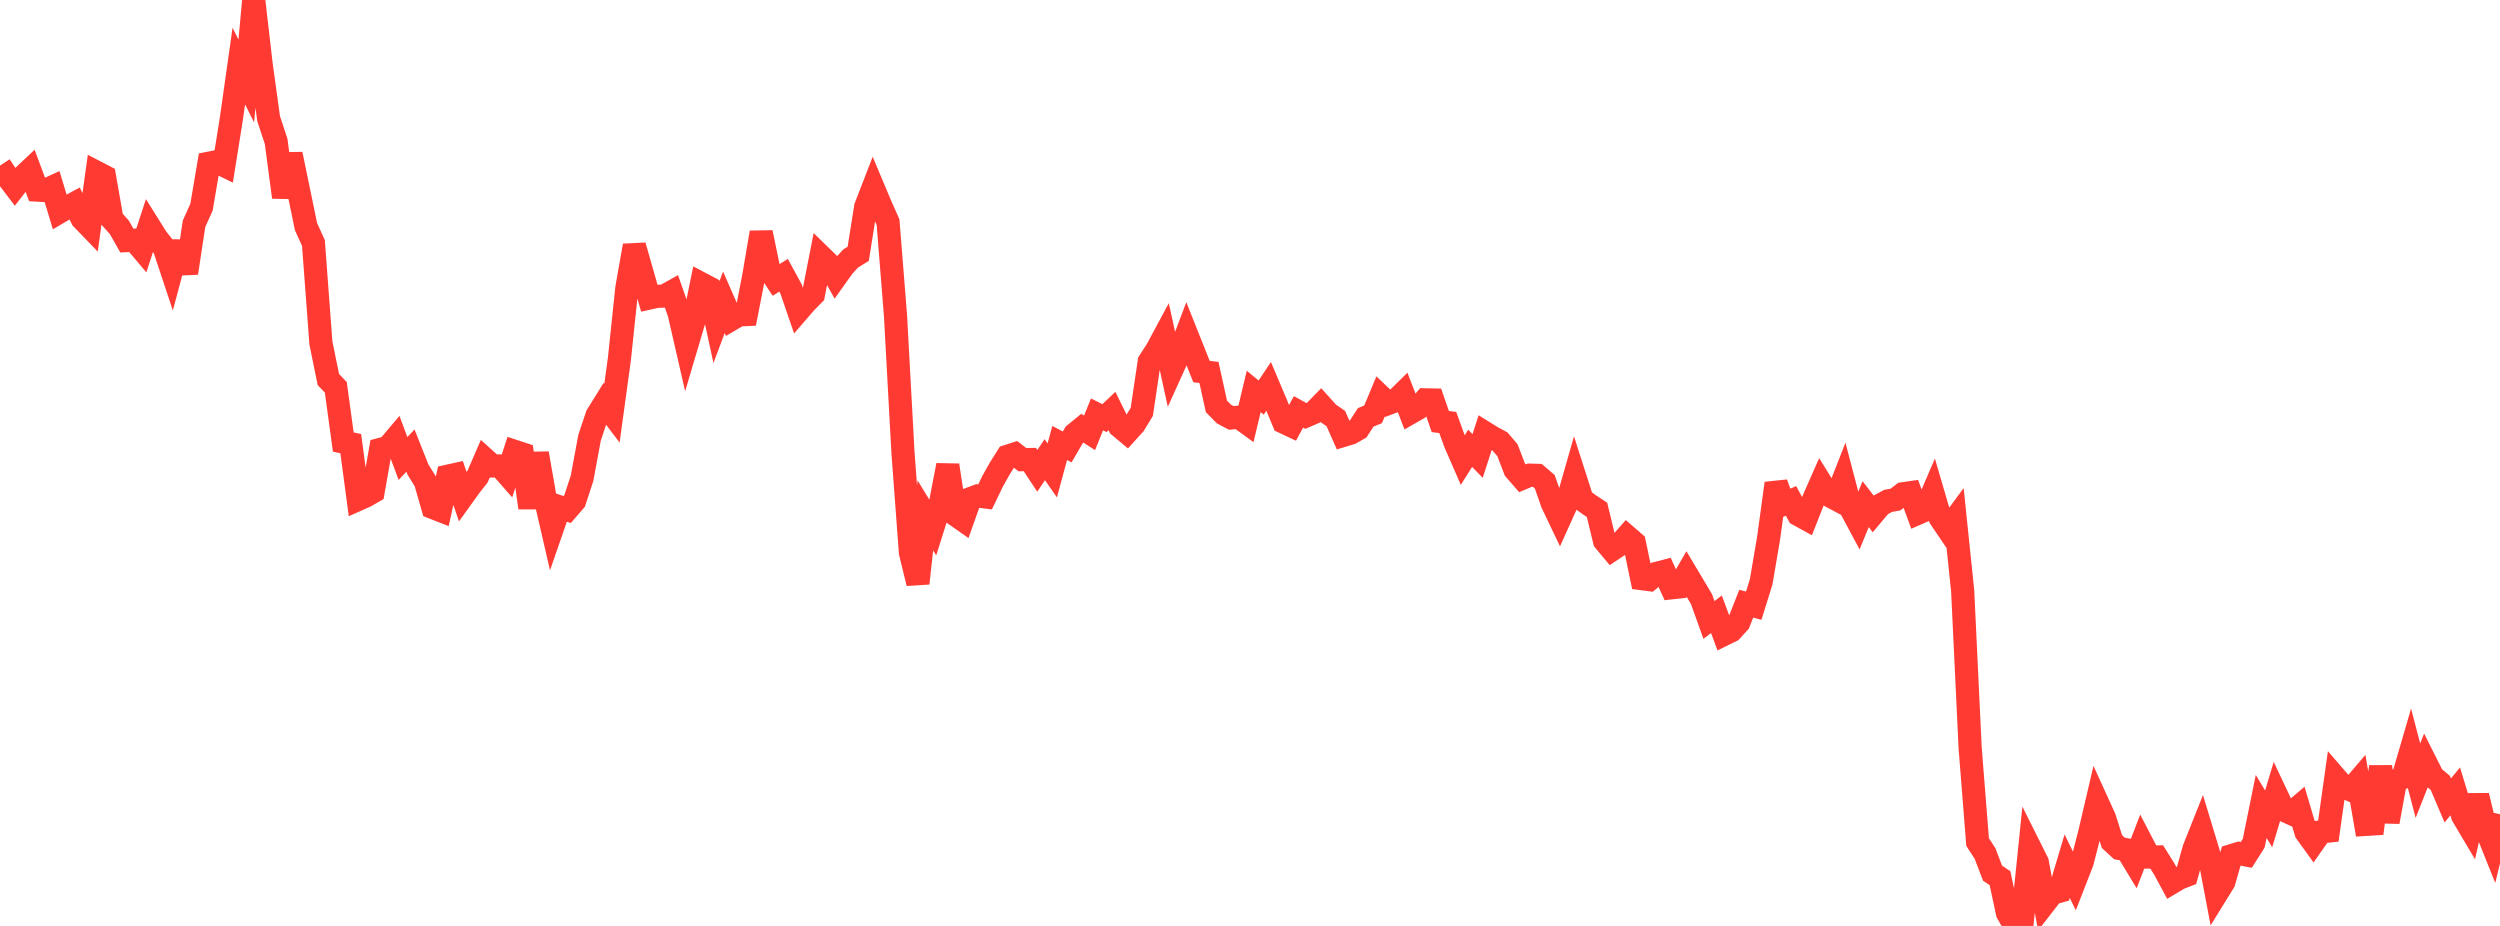 <?xml version="1.0" standalone="no"?>
<!DOCTYPE svg PUBLIC "-//W3C//DTD SVG 1.1//EN" "http://www.w3.org/Graphics/SVG/1.1/DTD/svg11.dtd">

<svg width="135" height="50" viewBox="0 0 135 50" preserveAspectRatio="none" 
  xmlns="http://www.w3.org/2000/svg"
  xmlns:xlink="http://www.w3.org/1999/xlink">


<polyline points="0.0, 8.944 0.403, 9.554 0.806, 10.085 1.209, 9.566 1.612, 9.186 2.015, 10.265 2.418, 10.289 2.821, 10.104 3.224, 11.441 3.627, 11.204 4.03, 10.985 4.433, 11.811 4.836, 12.228 5.239, 9.321 5.642, 9.53 6.045, 11.829 6.448, 12.281 6.851, 12.991 7.254, 12.971 7.657, 13.448 8.06, 12.215 8.463, 12.858 8.866, 13.372 9.269, 14.587 9.672, 13.077 10.075, 14.744 10.478, 12.083 10.881, 11.188 11.284, 8.813 11.687, 8.735 12.09, 8.931 12.493, 6.414 12.896, 3.569 13.299, 4.373 13.701, 0.0 14.104, 3.493 14.507, 6.412 14.91, 7.63 15.313, 10.649 15.716, 8.327 16.119, 10.271 16.522, 12.231 16.925, 13.12 17.328, 18.516 17.731, 20.493 18.134, 20.916 18.537, 23.869 18.94, 23.955 19.343, 26.965 19.746, 26.785 20.149, 26.553 20.552, 24.264 20.955, 24.155 21.358, 23.677 21.761, 24.758 22.164, 24.332 22.567, 25.349 22.97, 26 23.373, 27.404 23.776, 27.562 24.179, 25.715 24.582, 25.626 24.985, 26.806 25.388, 26.245 25.791, 25.732 26.194, 24.801 26.597, 25.163 27.0, 25.162 27.403, 25.621 27.806, 24.379 28.209, 24.512 28.612, 27.422 29.015, 24.481 29.418, 26.794 29.821, 28.541 30.224, 27.378 30.627, 27.517 31.03, 27.05 31.433, 25.816 31.836, 23.637 32.239, 22.432 32.642, 21.782 33.045, 22.316 33.448, 19.378 33.851, 15.547 34.254, 13.265 34.657, 14.681 35.06, 16.092 35.463, 16.002 35.866, 15.989 36.269, 15.764 36.672, 16.912 37.075, 18.669 37.478, 17.311 37.881, 15.325 38.284, 15.537 38.687, 17.398 39.09, 16.323 39.493, 17.244 39.896, 17.006 40.299, 16.987 40.701, 14.926 41.104, 12.555 41.507, 14.507 41.91, 15.118 42.313, 14.864 42.716, 15.601 43.119, 16.776 43.522, 16.311 43.925, 15.903 44.328, 13.841 44.731, 14.234 45.134, 14.96 45.537, 14.394 45.94, 13.954 46.343, 13.708 46.746, 11.175 47.149, 10.134 47.552, 11.092 47.955, 11.998 48.358, 17.062 48.761, 24.446 49.164, 29.844 49.567, 31.497 49.97, 27.833 50.373, 28.494 50.776, 27.218 51.179, 25.122 51.582, 27.79 51.985, 28.072 52.388, 26.932 52.791, 26.782 53.194, 26.833 53.597, 25.995 54.0, 25.278 54.403, 24.639 54.806, 24.51 55.209, 24.821 55.612, 24.814 56.015, 25.424 56.418, 24.823 56.821, 25.402 57.224, 23.92 57.627, 24.135 58.03, 23.445 58.433, 23.116 58.836, 23.374 59.239, 22.378 59.642, 22.579 60.045, 22.196 60.448, 23.013 60.851, 23.351 61.254, 22.905 61.657, 22.241 62.06, 19.526 62.463, 18.902 62.866, 18.153 63.269, 19.994 63.672, 19.105 64.075, 18.043 64.478, 19.054 64.881, 20.064 65.284, 20.111 65.687, 21.945 66.09, 22.356 66.493, 22.568 66.896, 22.528 67.299, 22.82 67.701, 21.138 68.104, 21.469 68.507, 20.862 68.91, 21.816 69.313, 22.793 69.716, 22.983 70.119, 22.241 70.522, 22.463 70.925, 22.289 71.328, 21.877 71.731, 22.324 72.134, 22.602 72.537, 23.512 72.94, 23.39 73.343, 23.16 73.746, 22.54 74.149, 22.371 74.552, 21.404 74.955, 21.79 75.358, 21.636 75.761, 21.239 76.164, 22.287 76.567, 22.056 76.97, 21.591 77.373, 21.599 77.776, 22.762 78.179, 22.815 78.582, 23.924 78.985, 24.85 79.388, 24.21 79.791, 24.624 80.194, 23.375 80.597, 23.625 81.0, 23.841 81.403, 24.311 81.806, 25.363 82.209, 25.826 82.612, 25.658 83.015, 25.669 83.418, 26.018 83.821, 27.175 84.224, 28.019 84.627, 27.126 85.03, 25.715 85.433, 26.973 85.836, 27.267 86.239, 27.53 86.642, 29.202 87.045, 29.687 87.448, 29.419 87.851, 28.961 88.254, 29.311 88.657, 31.248 89.06, 31.3 89.463, 30.962 89.866, 30.856 90.269, 31.74 90.672, 31.696 91.075, 31 91.478, 31.675 91.881, 32.353 92.284, 33.479 92.687, 33.168 93.09, 34.256 93.493, 34.058 93.896, 33.615 94.299, 32.597 94.701, 32.708 95.104, 31.417 95.507, 29.039 95.91, 26.101 96.313, 27.222 96.716, 27.049 97.119, 27.794 97.522, 28.015 97.925, 26.992 98.328, 26.077 98.731, 26.73 99.134, 26.945 99.537, 25.918 99.94, 27.453 100.343, 28.206 100.746, 27.224 101.149, 27.747 101.552, 27.268 101.955, 27.048 102.358, 26.974 102.761, 26.663 103.164, 26.605 103.567, 27.715 103.97, 27.54 104.373, 26.603 104.776, 27.979 105.179, 28.574 105.582, 28.027 105.985, 31.916 106.388, 40.389 106.791, 45.472 107.194, 46.094 107.597, 47.149 108.0, 47.422 108.403, 49.302 108.806, 50.0 109.209, 49.694 109.612, 45.76 110.015, 46.566 110.418, 48.761 110.821, 48.24 111.224, 48.125 111.627, 46.774 112.03, 47.601 112.433, 46.567 112.836, 45.007 113.239, 43.283 113.642, 44.166 114.045, 45.443 114.448, 45.816 114.851, 45.891 115.254, 46.555 115.657, 45.506 116.06, 46.28 116.463, 46.274 116.866, 46.919 117.269, 47.667 117.672, 47.427 118.075, 47.269 118.478, 45.836 118.881, 44.823 119.284, 46.151 119.687, 48.273 120.09, 47.62 120.493, 46.21 120.896, 46.085 121.299, 46.166 121.701, 45.531 122.104, 43.548 122.507, 44.22 122.91, 42.882 123.313, 43.738 123.716, 43.923 124.119, 43.58 124.522, 44.937 124.925, 45.496 125.328, 44.924 125.731, 44.88 126.134, 42.014 126.537, 42.481 126.94, 42.656 127.343, 42.182 127.746, 44.518 128.149, 44.493 128.552, 41.398 128.955, 44.38 129.358, 42.176 129.761, 41.992 130.164, 40.61 130.567, 42.158 130.97, 41.138 131.373, 41.939 131.776, 42.276 132.179, 43.223 132.582, 42.735 132.985, 44.055 133.388, 44.735 133.791, 42.967 134.194, 44.628 134.597, 45.633 135.0, 43.971" fill="none" stroke="#ff3a33" stroke-width="1.25"/>

</svg>